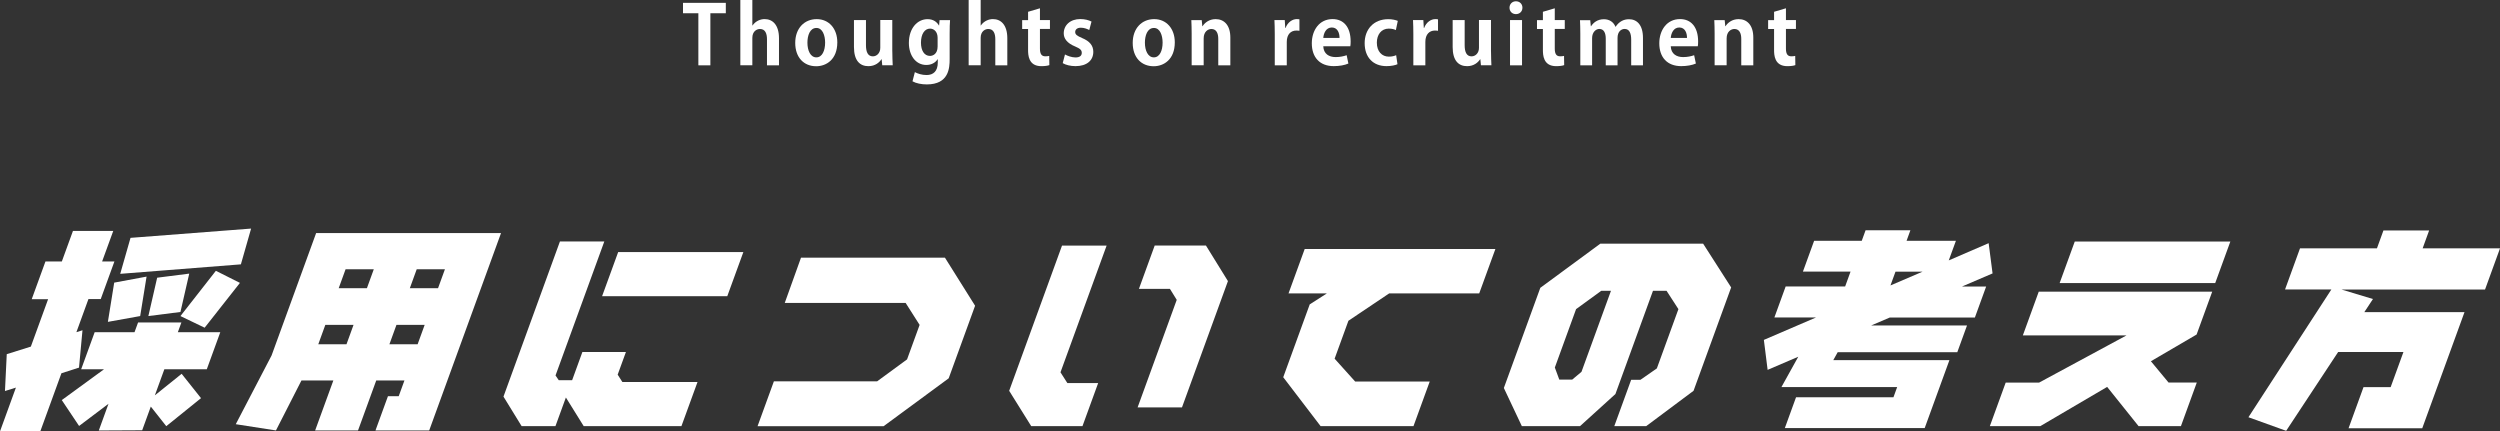 <?xml version="1.0" encoding="UTF-8"?>
<svg id="_レイヤー_2" data-name="レイヤー 2" xmlns="http://www.w3.org/2000/svg" viewBox="0 0 684.99 118.18">
  <rect x="0" y="0" width="684.99" height="118.18" fill="#333333" stroke="none"/>
  <defs>
    <style>
      .cls-1 {
        fill: #fff;
        stroke-width: 0px;
      }
    </style>
  </defs>
  <g id="_レイヤー_1-2" data-name="レイヤー 1">
    <g>
      <g>
        <path class="cls-1" d="m198.87,3.63h-4.23v14.27h-3.29V3.63h-4.21V.78h11.73v2.85Z"/>
        <path class="cls-1" d="m213.44,17.9h-3.29v-7.15c0-1.58-.49-2.81-1.92-2.81-.82,0-2.09.58-2.09,2.43v7.52h-3.29V0h3.29v6.99h.04c.89-1.29,2.25-1.76,3.32-1.76,2.2,0,3.94,1.6,3.94,5.25v7.41Z"/>
        <path class="cls-1" d="m229.42,11.6c0,4.72-3.03,6.55-5.79,6.55-3.34,0-5.74-2.36-5.74-6.39s2.52-6.52,5.88-6.52,5.65,2.6,5.65,6.37Zm-5.72-3.94c-1.83,0-2.47,2.14-2.47,4.03,0,2.2.85,4.03,2.45,4.03s2.4-1.85,2.4-4.05c0-1.94-.69-4.01-2.38-4.01Z"/>
        <path class="cls-1" d="m244.49,14.11c0,1.47.07,2.74.11,3.78h-2.87l-.16-1.65h-.07c-.51.8-1.65,1.89-3.56,1.89-2.36,0-3.96-1.54-3.96-5.25v-7.39h3.29v6.9c0,1.87.53,3.05,1.89,3.05,1.07,0,2.03-.91,2.03-2.32v-7.64h3.29v8.62Z"/>
        <path class="cls-1" d="m260.31,5.52c-.07.89-.11,1.98-.11,3.7v6.99c0,2.43-.22,6.92-6.26,6.92-1.45,0-2.94-.29-3.92-.85l.65-2.52c.73.4,1.89.8,3.21.8,1.85,0,3.07-1.05,3.07-3.43v-.91h-.04c-.62.98-1.74,1.58-3.09,1.58-2.94,0-4.79-2.65-4.79-6.03,0-4.1,2.38-6.52,5.12-6.52,1.56,0,2.56.76,3.12,1.74h.04l.13-1.47h2.87Zm-3.41,4.81c0-1.58-.96-2.49-2.07-2.49-1.49,0-2.49,1.51-2.49,3.85,0,2.16.91,3.63,2.47,3.63.76,0,2.09-.49,2.09-2.58v-2.4Z"/>
        <path class="cls-1" d="m276,17.9h-3.29v-7.15c0-1.58-.49-2.81-1.92-2.81-.82,0-2.09.58-2.09,2.43v7.52h-3.29V0h3.29v6.99h.04c.89-1.29,2.25-1.76,3.32-1.76,2.2,0,3.94,1.6,3.94,5.25v7.41Z"/>
        <path class="cls-1" d="m281.69,3.23l3.25-.96v3.23h2.74v2.43h-2.74v5.39c0,1.49.47,2.11,1.47,2.11.47,0,.73-.04,1.07-.11l.04,2.52c-.45.18-1.25.29-2.2.29-3.56,0-3.63-3.09-3.63-4.47v-5.72h-1.62v-2.43h1.62v-2.27Z"/>
        <path class="cls-1" d="m298.48,8.24c-.53-.29-1.4-.65-2.34-.65-1,0-1.54.51-1.54,1.18s.47,1.05,1.89,1.65c2.09.87,3.07,2.07,3.07,3.78,0,2.36-1.78,3.92-4.88,3.92-1.36,0-2.67-.33-3.5-.82l.62-2.38c.65.38,1.87.82,2.89.82,1.16,0,1.71-.49,1.71-1.25s-.42-1.16-1.78-1.74c-2.32-.94-3.16-2.25-3.16-3.61,0-2.23,1.78-3.92,4.54-3.92,1.27,0,2.36.31,3.07.69l-.62,2.32Z"/>
        <path class="cls-1" d="m321.89,11.6c0,4.72-3.03,6.55-5.79,6.55-3.34,0-5.74-2.36-5.74-6.39s2.52-6.52,5.88-6.52,5.65,2.6,5.65,6.37Zm-5.72-3.94c-1.83,0-2.47,2.14-2.47,4.03,0,2.2.85,4.03,2.45,4.03s2.4-1.85,2.4-4.05c0-1.94-.69-4.01-2.38-4.01Z"/>
        <path class="cls-1" d="m337.09,17.9h-3.29v-7.24c0-1.51-.49-2.72-1.89-2.72-.89,0-2.11.69-2.11,2.58v7.37h-3.29v-8.66c0-1.45-.04-2.63-.09-3.72h2.85l.16,1.67h.07c.56-.91,1.78-1.94,3.58-1.94,2.27,0,4.03,1.58,4.03,5.05v7.59Z"/>
        <path class="cls-1" d="m356.05,8.44c-.24-.04-.51-.07-.85-.07-1.49,0-2.63,1-2.63,3.12v6.41h-3.29v-8.53c0-1.54-.04-2.76-.09-3.87h2.83l.13,2.16h.09c.58-1.6,1.91-2.43,3.07-2.43.31,0,.51.02.73.07v3.14Z"/>
        <path class="cls-1" d="m369.45,17.41c-1.02.45-2.47.71-4.01.71-3.83,0-6.01-2.4-6.01-6.26,0-3.56,2.05-6.63,5.68-6.63,3.01,0,4.96,2.14,4.96,6.14,0,.49-.02.96-.09,1.31h-7.41c.09,2.11,1.6,2.96,3.38,2.96,1.22,0,2.18-.22,3.03-.51l.47,2.27Zm-2.43-7.01c.02-1.29-.49-2.87-2.11-2.87s-2.25,1.65-2.34,2.87h4.45Z"/>
        <path class="cls-1" d="m382.91,17.59c-.56.27-1.69.53-3.01.53-3.63,0-5.99-2.36-5.99-6.3,0-3.72,2.4-6.57,6.5-6.57,1.07,0,2.05.25,2.58.47l-.53,2.52c-.42-.2-1.02-.4-1.94-.4-2.07,0-3.27,1.67-3.27,3.85,0,2.43,1.4,3.83,3.29,3.83.82,0,1.47-.16,2-.4l.36,2.47Z"/>
        <path class="cls-1" d="m394.02,8.44c-.24-.04-.51-.07-.85-.07-1.49,0-2.63,1-2.63,3.12v6.41h-3.29v-8.53c0-1.54-.04-2.76-.09-3.87h2.83l.13,2.16h.09c.58-1.6,1.91-2.43,3.07-2.43.31,0,.51.02.73.07v3.14Z"/>
        <path class="cls-1" d="m408.53,14.11c0,1.47.07,2.74.11,3.78h-2.87l-.16-1.65h-.07c-.51.8-1.65,1.89-3.56,1.89-2.36,0-3.96-1.54-3.96-5.25v-7.39h3.29v6.9c0,1.87.53,3.05,1.89,3.05,1.07,0,2.03-.91,2.03-2.32v-7.64h3.29v8.62Z"/>
        <path class="cls-1" d="m415.36,3.87c-1.05,0-1.76-.76-1.76-1.76s.73-1.76,1.76-1.76,1.78.73,1.78,1.76-.76,1.76-1.78,1.76Zm1.67,14.03h-3.29V5.5h3.29v12.4Z"/>
        <path class="cls-1" d="m422.75,3.23l3.25-.96v3.23h2.74v2.43h-2.74v5.39c0,1.49.47,2.11,1.47,2.11.47,0,.74-.04,1.07-.11l.04,2.52c-.45.18-1.25.29-2.2.29-3.56,0-3.63-3.09-3.63-4.47v-5.72h-1.62v-2.43h1.62v-2.27Z"/>
        <path class="cls-1" d="m450.17,17.9h-3.23v-7.01c0-1.78-.49-2.96-1.8-2.96-.91,0-1.94.71-1.94,2.45v7.52h-3.23v-7.32c0-1.47-.47-2.65-1.76-2.65-.91,0-1.98.85-1.98,2.52v7.46h-3.23v-8.66c0-1.45-.04-2.63-.09-3.72h2.81l.16,1.65h.07c.58-.89,1.67-1.91,3.52-1.91,1.51,0,2.67.8,3.16,2.07h.04c1.02-1.51,2.29-2.07,3.67-2.07,2.16,0,3.83,1.54,3.83,5.12v7.52Z"/>
        <path class="cls-1" d="m464.66,17.41c-1.02.45-2.47.71-4.01.71-3.83,0-6.01-2.4-6.01-6.26,0-3.56,2.05-6.63,5.68-6.63,3,0,4.96,2.14,4.96,6.14,0,.49-.02.96-.09,1.31h-7.41c.09,2.11,1.6,2.96,3.38,2.96,1.22,0,2.18-.22,3.03-.51l.47,2.27Zm-2.43-7.01c.02-1.29-.49-2.87-2.11-2.87s-2.25,1.65-2.34,2.87h4.45Z"/>
        <path class="cls-1" d="m480.39,17.9h-3.29v-7.24c0-1.51-.49-2.72-1.89-2.72-.89,0-2.12.69-2.12,2.58v7.37h-3.29v-8.66c0-1.45-.04-2.63-.09-3.72h2.85l.16,1.67h.07c.56-.91,1.78-1.94,3.58-1.94,2.27,0,4.03,1.58,4.03,5.05v7.59Z"/>
        <path class="cls-1" d="m486.09,3.23l3.25-.96v3.23h2.74v2.43h-2.74v5.39c0,1.49.47,2.11,1.47,2.11.47,0,.74-.04,1.07-.11l.04,2.52c-.45.18-1.25.29-2.2.29-3.56,0-3.63-3.09-3.63-4.47v-5.72h-1.63v-2.43h1.63v-2.27Z"/>
      </g>
      <g>
        <path class="cls-1" d="m21.64,100.73l-4.81,1.54-5.79,15.92H0l4.36-11.99-3,.94.49-10.1,6.6-2.07,4.73-12.99h-4.49l3.76-10.33h4.49l3.05-8.38h11.04l-3.05,8.37h3.37l-3.75,10.31h-3.37l-3.3,9.07,1.67-.53-.95,10.24Zm33.44,8.36l-9.52,7.68-4.24-5.37-2.36,6.49-11.89.06,2.66-7.32-8.06,6.08-4.74-7.09,11.57-8.44h-6.26l3.7-10.16h10.92l.97-2.66h11.87l-.97,2.66h11.63l-3.7,10.16h-11.63l-2.6,7.14,7.34-5.9,5.31,6.67Zm-16.67-22.49l-8.85,1.59,1.73-10.75,8.87-1.65-1.75,10.8Zm27.59-14.17l-33.06,2.6,2.82-9.86,33.04-2.54-2.8,9.8Zm-16.56,13.05l-8.79,1.12,2.41-10.51,8.79-1.12-2.41,10.51Zm16.3-7.97l-9.67,12.28-6.63-3.19,9.71-12.4,6.59,3.31Z"/>
        <path class="cls-1" d="m117.58,117.94h-14.7l3.42-9.39h2.95l1.57-4.31h-7.73l-4.99,13.7h-11.75l4.99-13.7h-8.74l-6.99,13.7-11.01-1.71,9.81-18.83,12.21-33.54h50.66l-19.68,54.08Zm-22.64-23.62l1.93-5.31h-7.73l-1.93,5.31h7.73Zm5.59-15.35l1.89-5.2h-7.73l-1.89,5.2h7.73Zm13.9,15.35l1.93-5.31h-7.73l-1.93,5.31h7.73Zm5.59-15.35l1.89-5.2h-7.73l-1.89,5.2h7.73Z"/>
        <path class="cls-1" d="m186.73,116.76h-26.8l-4.88-7.85-2.86,7.85h-9.27l-4.97-8.09,15.47-42.51h12.16l-13.37,36.72.89,1.3h3.66l2.81-7.73h11.93l-2.26,6.2,1.28,2.01h20.6l-4.41,12.1Zm12.54-35.6h-34.3l4.41-12.1h34.3l-4.41,12.1Z"/>
        <path class="cls-1" d="m259.93,103.66l-17.82,13.11h-34.54l4.47-12.28h28.28l8.21-6.02,3.44-9.45-3.83-6.02h-33.12l4.45-12.4h39.44l8.26,13.17-7.24,19.9Z"/>
        <path class="cls-1" d="m296.6,116.76h-14.05l-6.04-9.68,14.48-39.79h12.22l-12.64,34.72,1.88,2.95h8.44l-4.3,11.81Zm27.26-5.14h-12.16l10.72-29.46-1.86-3.01h-8.5l4.32-11.87h14.05l6.02,9.74-12.59,34.6Z"/>
        <path class="cls-1" d="m405.31,80.39h-24.68l-11.17,7.5-3.78,10.39,5.63,6.26h20.43l-4.45,12.22h-25.45l-10.24-13.4,7.26-19.96,4.7-3.01h-10.51l4.43-12.16h52.25l-4.43,12.16Z"/>
        <path class="cls-1" d="m464.02,107.08l-12.97,9.68h-8.74l4.62-12.69h2.54l4.5-3.13,5.91-16.24-3.25-5.02h-3.72l-10.29,28.28-9.7,8.8h-15.94l-4.93-10.45,9.99-27.45,16.45-12.1h28.16l7.68,11.99-10.31,28.34Zm-30.7-5.2l8.08-22.2h-2.66l-6.9,5.02-5.82,16,1.22,3.31h3.54l2.54-2.13Z"/>
        <path class="cls-1" d="m545.99,74.9l-8.4,3.6h6.61l-3.09,8.5h-23.32l-5.11,2.18h26.27l-2.66,7.32h-32.77l-1.21,2.18h31.82l-6.77,18.6h-38.32l3.07-8.44h26.69l1.01-2.78h-31.71l4.62-8.32-8.4,3.6-1.03-8.21,14.28-6.14h-11.4l3.09-8.5h16.3l1.48-4.07h-13.05l3.07-8.44h13.05l1.05-2.89h12.28l-1.05,2.89h13.52l-1.96,5.37,10.93-4.72,1.07,8.27Zm-19.19-.47h-7.44l-1.38,3.78,8.81-3.78Z"/>
        <path class="cls-1" d="m597.59,116.76h-11.63l-8.61-10.75-18.32,10.75h-13.82l4.34-11.93h9.15l23.95-12.93h-28.4l4.36-11.99h47.53l-4.28,11.75-12.52,7.32,4.84,5.84h7.73l-4.34,11.93Zm9.37-39.2h-42.63l4.15-11.39h42.63l-4.15,11.39Z"/>
        <path class="cls-1" d="m680.88,79.33h-39.32l8.62,2.6-2.37,3.6h27.45l-11.58,31.82h-20.19l4.1-11.28h7.44l3.5-9.62h-17.89l-14.24,21.59-10.34-3.72,22.72-35h-12.69l4.1-11.27h21.08l1.78-4.9h12.52l-1.78,4.9h21.2l-4.1,11.28Z"/>
      </g>
    </g>
  </g>
</svg>